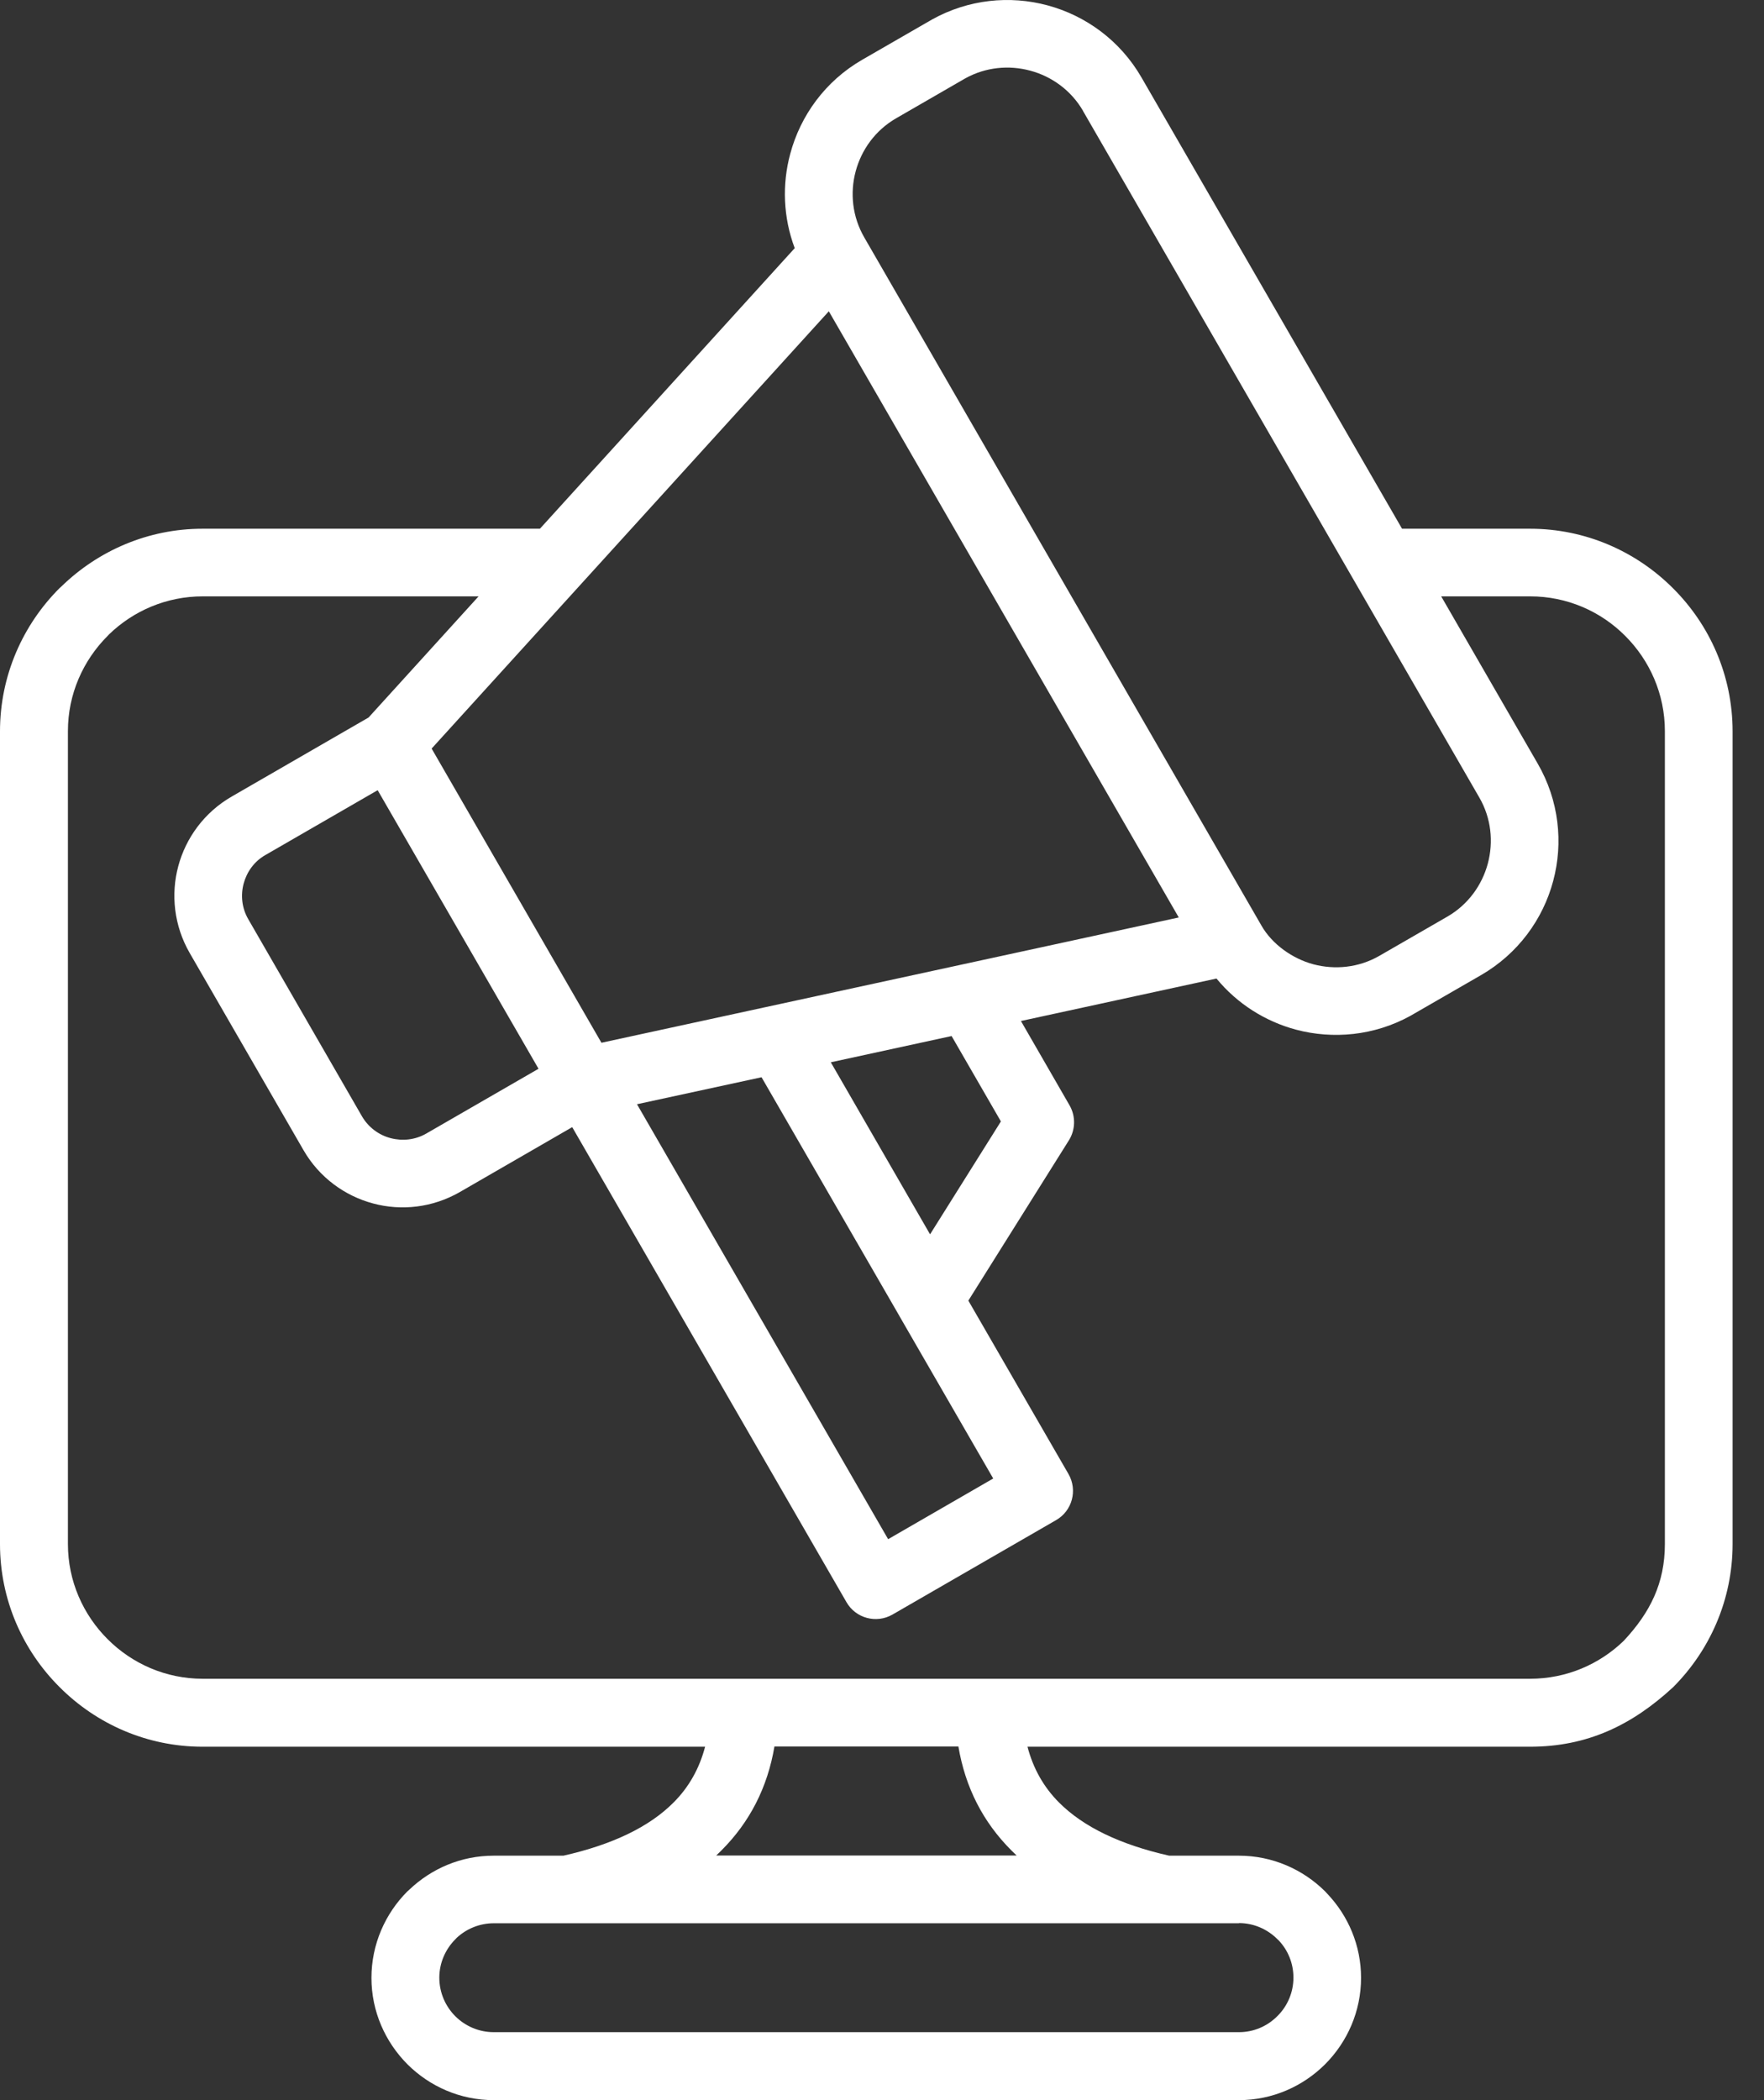 <svg width="42" height="50" viewBox="0 0 42 50" fill="none" xmlns="http://www.w3.org/2000/svg">
<rect x="0" y="0" width="42" height="50" fill="#333333" stroke="none"/>
<path d="M25.788 2.642C25.504 2.152 25.042 1.819 24.528 1.682C24.024 1.546 23.471 1.597 22.988 1.863L22.953 1.883L21.337 2.816C20.844 3.1 20.511 3.563 20.373 4.079C20.235 4.593 20.293 5.16 20.577 5.651L30.036 22.039C30.291 22.485 30.778 22.826 31.271 22.958C31.783 23.093 32.346 23.04 32.836 22.76L34.464 21.821C34.955 21.537 35.286 21.074 35.424 20.561C35.562 20.044 35.506 19.477 35.221 18.986C32.075 13.537 28.932 8.09 25.786 2.642L25.788 2.642ZM24.308 24.308L25.465 26.315C25.619 26.582 25.603 26.903 25.451 27.147L23.056 30.965L25.441 35.095C25.661 35.48 25.529 35.971 25.145 36.191L21.249 38.44C20.864 38.66 20.375 38.528 20.155 38.146L13.624 26.835L10.947 28.381C10.295 28.755 9.553 28.833 8.883 28.652C8.211 28.473 7.602 28.033 7.228 27.386L4.516 22.688C4.142 22.039 4.064 21.292 4.245 20.62C4.426 19.948 4.864 19.341 5.516 18.965L8.776 17.082L11.395 14.198H4.829C3.963 14.198 3.176 14.543 2.598 15.102L2.561 15.141C1.979 15.723 1.617 16.525 1.617 17.407V36.759C1.617 37.641 1.979 38.443 2.561 39.024C3.141 39.606 3.943 39.968 4.827 39.968H36.431C37.297 39.968 38.084 39.623 38.662 39.063C39.287 38.393 39.64 37.694 39.64 36.759V17.407C39.64 16.525 39.279 15.723 38.697 15.141C38.117 14.557 37.315 14.198 36.431 14.198H34.314L36.612 18.18C37.12 19.058 37.225 20.065 36.98 20.976C36.738 21.884 36.145 22.705 35.264 23.215L33.574 24.189C32.714 24.66 31.74 24.748 30.856 24.514C30.13 24.319 29.462 23.903 28.964 23.297L24.308 24.308ZM22.145 29.386L23.831 26.699L22.657 24.666L19.781 25.291L22.145 29.388V29.386ZM15.168 26.292L21.146 36.645L23.648 35.2L21.446 31.387L21.399 31.304L18.132 25.647L15.165 26.29L15.168 26.292ZM8.992 18.813L6.315 20.359C6.052 20.509 5.875 20.76 5.801 21.037C5.727 21.315 5.758 21.619 5.91 21.882L8.62 26.58C8.774 26.843 9.023 27.024 9.298 27.096C9.576 27.17 9.882 27.141 10.147 26.989L12.822 25.445L8.992 18.813ZM19.734 7.411C16.582 10.882 13.429 14.352 10.277 17.822L14.32 24.826C18.901 23.831 23.483 22.838 28.066 21.843L19.734 7.411ZM12.857 12.586L18.922 5.908C18.646 5.174 18.619 4.389 18.815 3.663C19.059 2.75 19.651 1.93 20.527 1.424L22.192 0.464C23.06 -0.019 24.045 -0.113 24.939 0.127C25.85 0.372 26.67 0.964 27.178 1.844L33.382 12.588H36.429C37.753 12.588 38.96 13.13 39.834 14.006C40.709 14.878 41.252 16.084 41.252 17.411V36.762C41.252 38.088 40.709 39.295 39.836 40.169C38.853 41.076 37.79 41.586 36.429 41.586H24.464C24.6 42.106 24.851 42.552 25.221 42.92C25.797 43.495 26.67 43.917 27.838 44.18H29.497C30.299 44.18 31.027 44.509 31.553 45.033L31.6 45.084C32.1 45.609 32.406 46.316 32.406 47.089C32.406 47.889 32.077 48.616 31.553 49.143C31.026 49.671 30.297 50 29.497 50H11.755C10.955 50 10.23 49.673 9.701 49.147C9.173 48.616 8.844 47.889 8.844 47.089C8.844 46.289 9.173 45.559 9.697 45.033L9.749 44.986C10.273 44.488 10.978 44.18 11.753 44.18H13.414C14.582 43.917 15.456 43.495 16.031 42.92C16.401 42.552 16.652 42.106 16.788 41.586H4.823C3.499 41.586 2.292 41.043 1.419 40.167C0.543 39.295 0 38.089 0 36.762V17.411C0 16.085 0.543 14.878 1.416 14.004L1.466 13.959C2.337 13.112 3.524 12.588 4.823 12.588H12.855L12.857 12.586ZM24.205 44.176L24.082 44.056C23.405 43.38 22.984 42.556 22.819 41.581H18.439C18.274 42.556 17.852 43.38 17.176 44.056L17.053 44.176H24.207H24.205ZM29.499 45.789H11.757C11.418 45.789 11.105 45.921 10.873 46.137L10.842 46.17C10.608 46.404 10.46 46.729 10.46 47.085C10.46 47.442 10.606 47.767 10.84 48.002C11.075 48.236 11.399 48.382 11.757 48.382H29.499C29.855 48.382 30.18 48.236 30.414 47.999C30.65 47.767 30.796 47.44 30.796 47.083C30.796 46.741 30.665 46.431 30.449 46.201L30.414 46.168C30.18 45.933 29.855 45.785 29.499 45.785V45.789Z" fill="white"/>
</svg>

